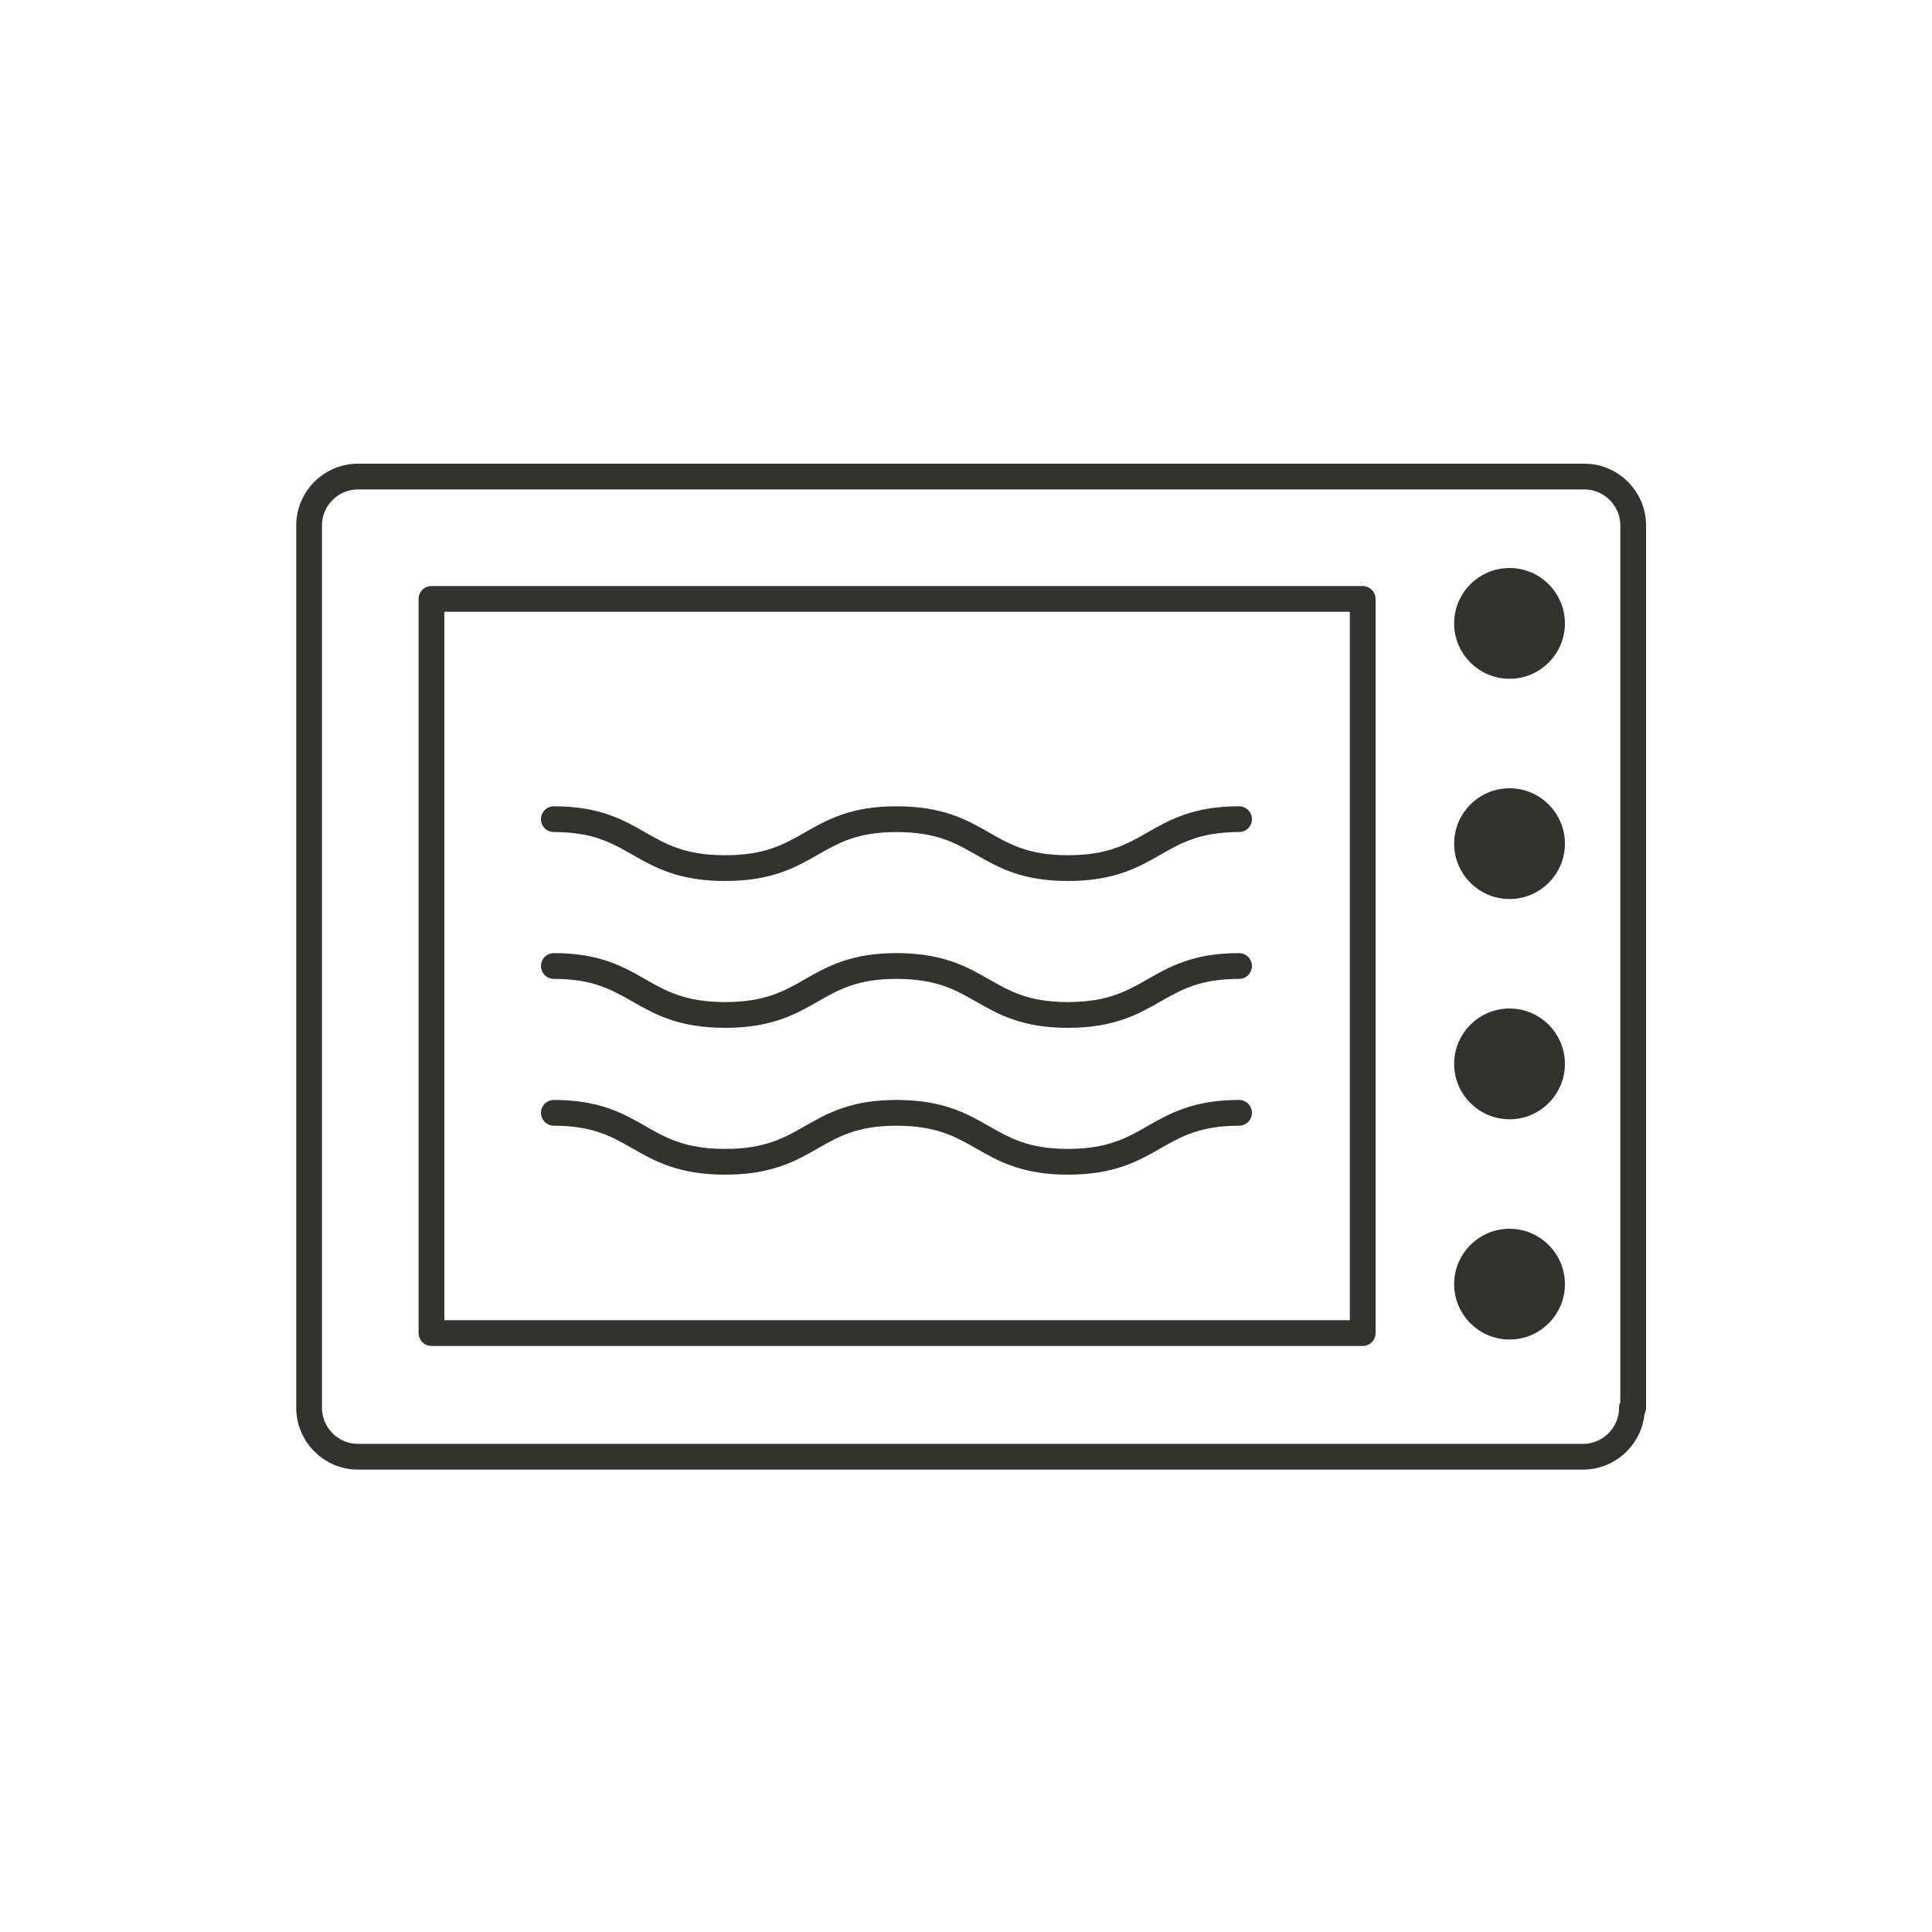 <?xml version="1.0" encoding="utf-8"?>
<!-- Generator: Adobe Illustrator 27.5.0, SVG Export Plug-In . SVG Version: 6.00 Build 0)  -->
<svg version="1.1" xmlns="http://www.w3.org/2000/svg" xmlns:xlink="http://www.w3.org/1999/xlink" x="0px" y="0px"
	 viewBox="0 0 150 150" style="enable-background:new 0 0 150 150;" xml:space="preserve">
<style type="text/css">
	.st0{display:none;}
	.st1{display:inline;}
	.st2{fill:none;stroke:#323231;stroke-width:2;stroke-linecap:round;stroke-linejoin:round;stroke-miterlimit:10;}
	.st3{fill:none;stroke:#323231;stroke-width:2;stroke-linejoin:round;stroke-miterlimit:10;}
	.st4{fill:#323231;stroke:#323231;stroke-miterlimit:10;}
</style>
<g id="Vriezer" class="st0">
	<g class="st1">
		<line class="st2" x1="74.8" y1="16" x2="74.8" y2="75.5"/>
		<polyline class="st2" points="92.2,31.4 74.8,49.1 57.5,31.4 		"/>
		<line class="st2" x1="24.1" y1="45.8" x2="74.8" y2="75.5"/>
		<polyline class="st2" points="45.9,38.2 52.3,62.3 28.6,68.7 		"/>
		<line class="st2" x1="24.1" y1="105.2" x2="74.8" y2="75.5"/>
		<polyline class="st2" points="28.6,82.3 52.3,88.7 45.9,112.8 		"/>
		<line class="st2" x1="74.8" y1="135" x2="74.8" y2="75.5"/>
		<polyline class="st2" points="57.5,119.6 74.8,101.9 92.2,119.6 		"/>
		<line class="st2" x1="125.5" y1="105.3" x2="74.8" y2="75.5"/>
		<polyline class="st2" points="103.7,112.8 97.3,88.7 121,82.3 		"/>
		<line class="st2" x1="125.5" y1="45.8" x2="74.8" y2="75.5"/>
		<polyline class="st2" points="121,68.7 97.3,62.3 103.7,38.2 		"/>
	</g>
</g>
<g id="Magnetron">
	<g>
		<path class="st3" d="M126.7,109.3c0,2.1-1.7,3.8-3.8,3.8H27.8c-2.1,0-3.8-1.7-3.8-3.8V40.8c0-2.1,1.7-3.8,3.8-3.8h95.2
			c2.1,0,3.8,1.7,3.8,3.8V109.3z"/>
		<circle class="st4" cx="117.2" cy="48.4" r="3.8"/>
		<circle class="st4" cx="117.2" cy="65.5" r="3.8"/>
		<circle class="st4" cx="117.2" cy="82.6" r="3.8"/>
		<circle class="st4" cx="117.2" cy="99.7" r="3.8"/>
		<rect x="33.5" y="46.5" class="st3" width="72.3" height="57"/>
		<path class="st2" d="M43,86.4c6.6,0,6.6,3.8,13.3,3.8c6.7,0,6.7-3.8,13.3-3.8c6.7,0,6.7,3.8,13.3,3.8c6.7,0,6.7-3.8,13.3-3.8"/>
		<path class="st2" d="M43,75c6.6,0,6.6,3.8,13.3,3.8C63,78.8,63,75,69.6,75c6.7,0,6.7,3.8,13.3,3.8c6.7,0,6.7-3.8,13.3-3.8"/>
		<path class="st2" d="M43,63.6c6.6,0,6.6,3.8,13.3,3.8c6.7,0,6.7-3.8,13.3-3.8c6.7,0,6.7,3.8,13.3,3.8c6.7,0,6.7-3.8,13.3-3.8"/>
	</g>
</g>
</svg>
